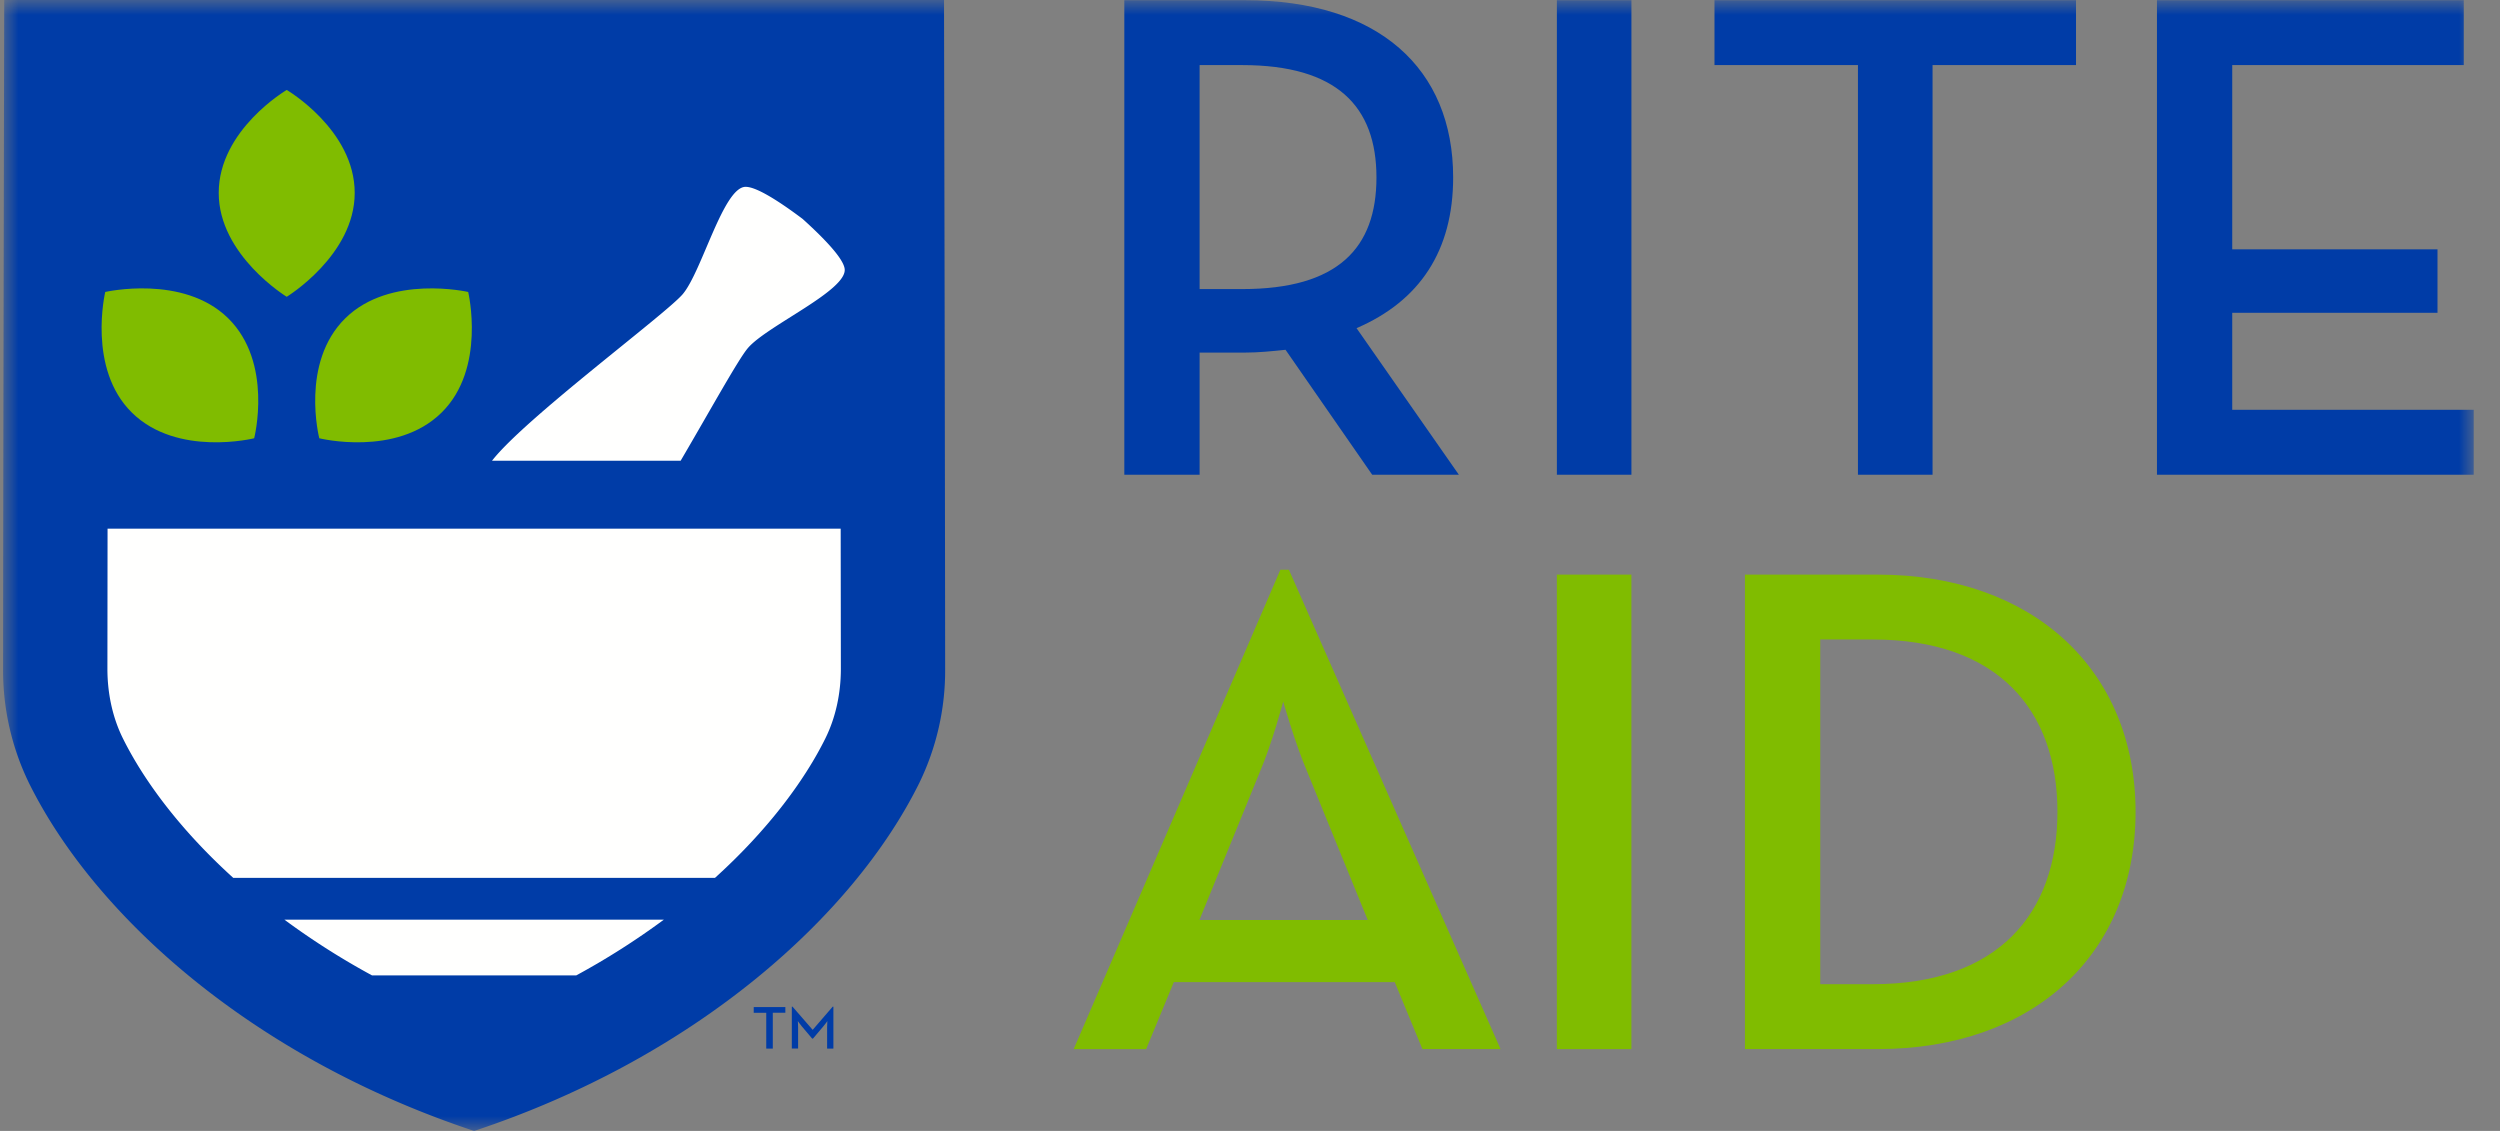 <svg width="84" height="38" xmlns="http://www.w3.org/2000/svg" xmlns:xlink="http://www.w3.org/1999/xlink">
    <rect width="100%" height="100%" fill="#808080" stroke="none"/>
    <defs>
        <path id="a" d="M0 0h83v38H0z"/>
        <path id="c" d="M0 0h83v38H0z"/>
    </defs>
    <g fill="none" fill-rule="evenodd">
        <g transform="translate(.117)">
            <mask id="b" fill="#fff">
                <use xlink:href="#a"/>
            </mask>
            <path d="M45.463 11.026c2.124-.914 3.246-2.603 3.246-5.064 0-3.658-2.506-5.955-6.992-5.955H37.66V15.95h2.53v-4.103h1.527c.453 0 .907-.047 1.36-.094l2.911 4.197H48.9l-3.437-4.924zM40.19 9.713V2.187h1.432c3.174 0 4.51 1.383 4.51 3.775 0 2.368-1.288 3.751-4.51 3.751H40.19zm12.004 6.237h2.505V.007h-2.505V15.95zm10.117 0h2.506V2.187h4.82V.007H57.49v2.18h4.82V15.95zm10.047 0H83v-2.18h-8.114v-3.26h6.897V8.377h-6.897v-6.19h7.78V.007H72.357V15.95z" fill="#003CA7" fill-rule="nonzero" mask="url(#b)"/>
        </g>
        <g transform="translate(.117)">
            <mask id="d" fill="#fff">
                <use xlink:href="#c"/>
            </mask>
            <path d="M-.013 22.47C-.01 16.302.019 2.68.025 0h31.577c.006 2.68.034 16.302.038 22.47a8.635 8.635 0 0 1-.873 3.846C28.551 30.79 23.257 35.53 15.815 38h-.003C8.37 35.529 3.077 30.79.86 26.316a8.635 8.635 0 0 1-.873-3.846" fill="#003CA7" fill-rule="nonzero" mask="url(#d)"/>
        </g>
        <path d="M22.87 15.48c.995-1.696 1.94-3.413 2.26-3.786.642-.753 3.353-1.938 3.25-2.664-.05-.368-.743-1.07-1.413-1.675-.722-.543-1.547-1.09-1.925-1.077-.744.027-1.462 2.856-2.105 3.609-.582.68-5.291 4.163-6.405 5.593h6.338M9.556 30.901a25 25 0 0 0 2.945 1.873h6.86a24.997 24.997 0 0 0 2.944-1.873H9.556M27.733 24.809c.34-.687.52-1.495.52-2.336l-.006-4.709H3.614l-.005 4.709c0 .84.179 1.649.52 2.336.71 1.432 1.94 3.086 3.708 4.687h16.187c1.768-1.601 3-3.255 3.709-4.687" fill="#FFFFFE" fill-rule="nonzero"/>
        <path d="M15.731 9.81s-2.618-.6-4.127.882c-1.526 1.499-.876 4.034-.876 4.034s2.58.64 4.106-.86c1.51-1.482.897-4.056.897-4.056m-3.813-3.328c0-2.12-2.284-3.46-2.284-3.46s-2.285 1.34-2.285 3.46c0 2.096 2.285 3.49 2.285 3.49s2.284-1.394 2.284-3.49m-4.253 4.21c-1.51-1.483-4.129-.882-4.129-.882s-.611 2.574.898 4.056c1.525 1.5 4.106.86 4.106.86s.65-2.535-.875-4.034M36.076 35.25h2.434l.931-2.251h7.422l.93 2.25h2.625l-7.111-16.106h-.286l-6.945 16.106zm4.224-4.338 2.029-4.97c.405-.938.787-2.368.787-2.368s.406 1.43.811 2.368l2.029 4.97H40.3zm18.33 4.337h4.463c5.226 0 8.662-3.188 8.662-7.97 0-4.784-3.46-7.972-8.662-7.972H58.63v15.942zm2.53-2.18V21.487h1.765c4.224 0 6.205 2.392 6.205 5.791 0 3.4-1.98 5.791-6.205 5.791H61.16zM52.31 35.25h2.505V19.306H52.31z" fill="#80BC00" fill-rule="nonzero"/>
        <path fill="#003CA7" fill-rule="nonzero" d="M25.747 34.029h-.422v-.191h1.063v.19h-.422v1.204h-.22V34.03M26.605 33.823h.023l.678.78.673-.78h.023v1.41h-.211v-.725c0-.077.008-.2.008-.2s-.069.104-.127.168l-.357.422h-.025l-.357-.422c-.054-.064-.126-.169-.126-.169s.009.124.009.201v.724h-.211v-1.409"/>
    </g>
</svg>
